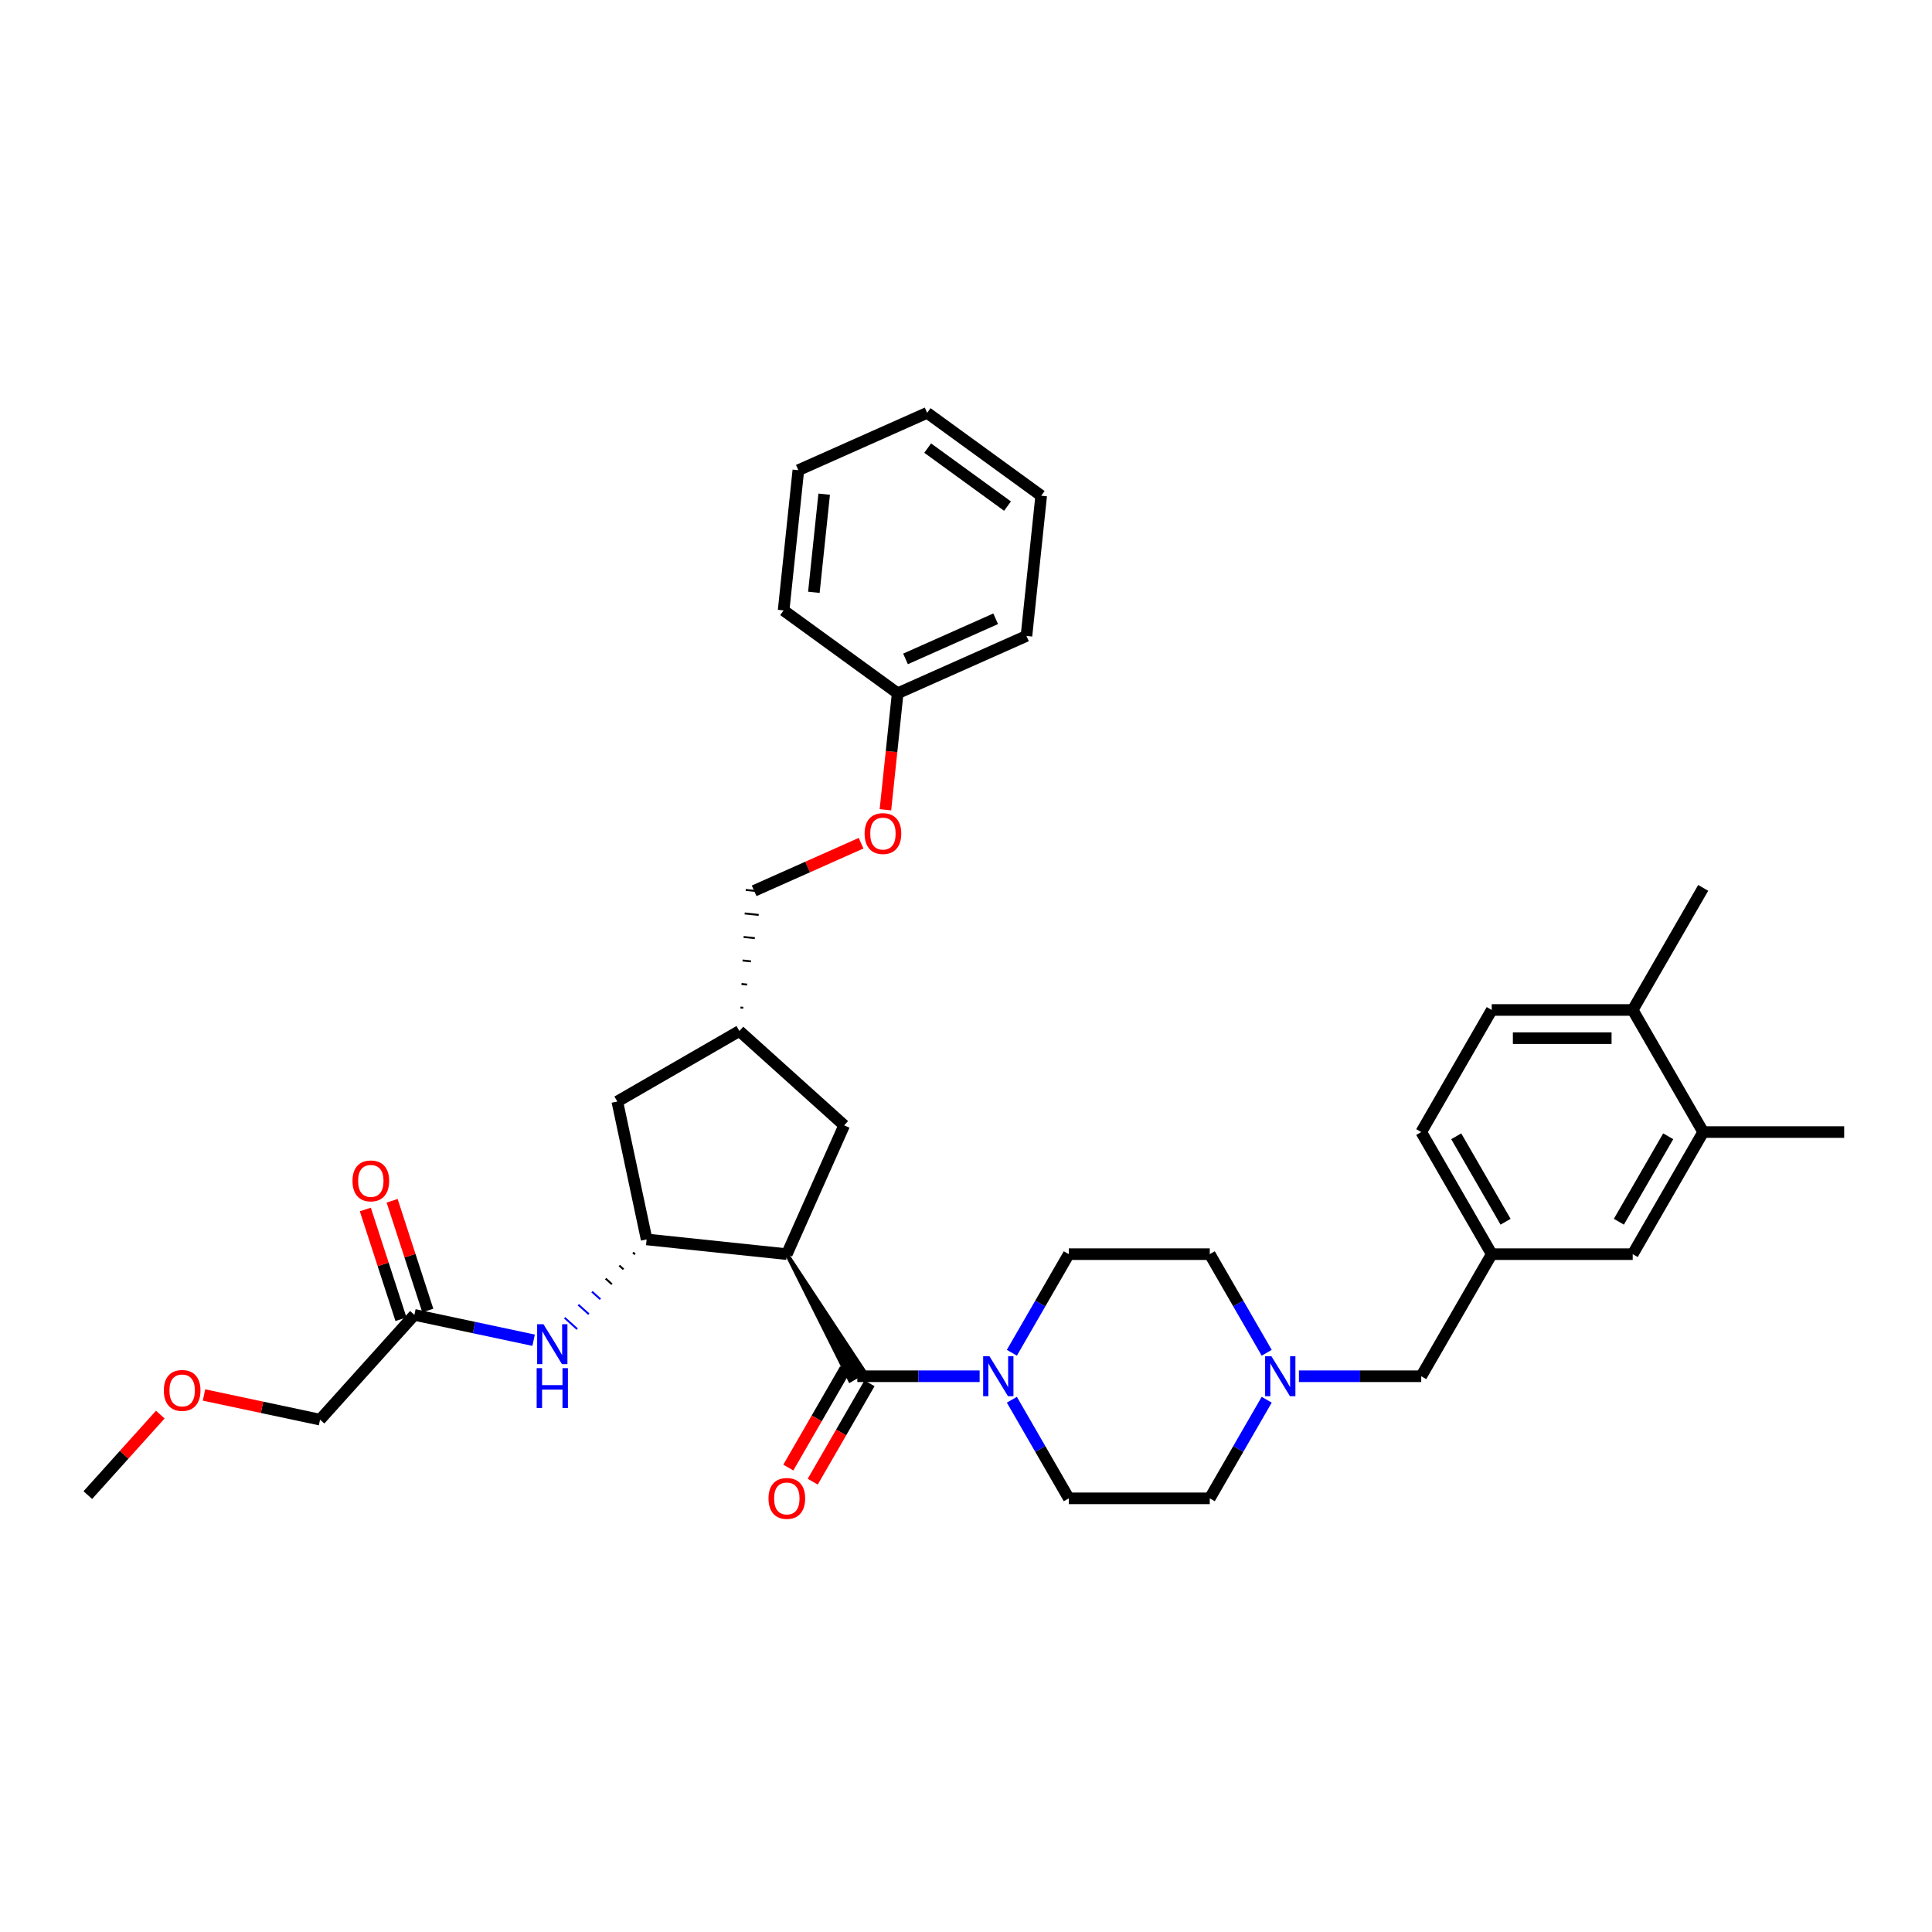 <?xml version='1.0' encoding='iso-8859-1'?>
<svg version='1.1' baseProfile='full'
              xmlns='http://www.w3.org/2000/svg'
                      xmlns:rdkit='http://www.rdkit.org/xml'
                      xmlns:xlink='http://www.w3.org/1999/xlink'
                  xml:space='preserve'
width='1000px' height='1000px' viewBox='0 0 1000 1000'>
<!-- END OF HEADER -->
<rect style='opacity:1.0;fill:#FFFFFF;stroke:none' width='1000' height='1000' x='0' y='0'> </rect>
<path class='bond-0' d='M 407.261,649.148 L 439.955,714.532 L 447.538,710.154 Z' style='fill:#000000;fill-rule:evenodd;fill-opacity:1;stroke:#000000;stroke-width:2px;stroke-linecap:butt;stroke-linejoin:miter;stroke-opacity:1;' />
<path class='bond-1' d='M 407.261,649.148 L 334.69,641.52' style='fill:none;fill-rule:evenodd;stroke:#000000;stroke-width:6px;stroke-linecap:butt;stroke-linejoin:miter;stroke-opacity:1' />
<path class='bond-5' d='M 407.261,649.148 L 436.941,582.485' style='fill:none;fill-rule:evenodd;stroke:#000000;stroke-width:6px;stroke-linecap:butt;stroke-linejoin:miter;stroke-opacity:1' />
<path class='bond-2' d='M 443.747,712.343 L 475.402,712.343' style='fill:none;fill-rule:evenodd;stroke:#000000;stroke-width:6px;stroke-linecap:butt;stroke-linejoin:miter;stroke-opacity:1' />
<path class='bond-2' d='M 475.402,712.343 L 507.057,712.343' style='fill:none;fill-rule:evenodd;stroke:#0000FF;stroke-width:6px;stroke-linecap:butt;stroke-linejoin:miter;stroke-opacity:1' />
<path class='bond-9' d='M 437.427,708.694 L 422.728,734.155' style='fill:none;fill-rule:evenodd;stroke:#000000;stroke-width:6px;stroke-linecap:butt;stroke-linejoin:miter;stroke-opacity:1' />
<path class='bond-9' d='M 422.728,734.155 L 408.028,759.615' style='fill:none;fill-rule:evenodd;stroke:#FF0000;stroke-width:6px;stroke-linecap:butt;stroke-linejoin:miter;stroke-opacity:1' />
<path class='bond-9' d='M 450.066,715.991 L 435.367,741.452' style='fill:none;fill-rule:evenodd;stroke:#000000;stroke-width:6px;stroke-linecap:butt;stroke-linejoin:miter;stroke-opacity:1' />
<path class='bond-9' d='M 435.367,741.452 L 420.667,766.912' style='fill:none;fill-rule:evenodd;stroke:#FF0000;stroke-width:6px;stroke-linecap:butt;stroke-linejoin:miter;stroke-opacity:1' />
<path class='bond-3' d='M 327.62,648.282 L 328.704,649.258' style='fill:none;fill-rule:evenodd;stroke:#000000;stroke-width:1.0px;stroke-linecap:butt;stroke-linejoin:miter;stroke-opacity:1' />
<path class='bond-3' d='M 320.55,655.043 L 322.719,656.996' style='fill:none;fill-rule:evenodd;stroke:#000000;stroke-width:1.0px;stroke-linecap:butt;stroke-linejoin:miter;stroke-opacity:1' />
<path class='bond-3' d='M 313.48,661.804 L 316.734,664.734' style='fill:none;fill-rule:evenodd;stroke:#000000;stroke-width:1.0px;stroke-linecap:butt;stroke-linejoin:miter;stroke-opacity:1' />
<path class='bond-3' d='M 306.41,668.566 L 310.748,672.472' style='fill:none;fill-rule:evenodd;stroke:#0000FF;stroke-width:1.0px;stroke-linecap:butt;stroke-linejoin:miter;stroke-opacity:1' />
<path class='bond-3' d='M 299.34,675.327 L 304.763,680.21' style='fill:none;fill-rule:evenodd;stroke:#0000FF;stroke-width:1.0px;stroke-linecap:butt;stroke-linejoin:miter;stroke-opacity:1' />
<path class='bond-3' d='M 292.27,682.089 L 298.777,687.948' style='fill:none;fill-rule:evenodd;stroke:#0000FF;stroke-width:1.0px;stroke-linecap:butt;stroke-linejoin:miter;stroke-opacity:1' />
<path class='bond-8' d='M 334.69,641.52 L 319.518,570.144' style='fill:none;fill-rule:evenodd;stroke:#000000;stroke-width:6px;stroke-linecap:butt;stroke-linejoin:miter;stroke-opacity:1' />
<path class='bond-10' d='M 523.737,724.5 L 538.47,750.019' style='fill:none;fill-rule:evenodd;stroke:#0000FF;stroke-width:6px;stroke-linecap:butt;stroke-linejoin:miter;stroke-opacity:1' />
<path class='bond-10' d='M 538.47,750.019 L 553.204,775.538' style='fill:none;fill-rule:evenodd;stroke:#000000;stroke-width:6px;stroke-linecap:butt;stroke-linejoin:miter;stroke-opacity:1' />
<path class='bond-11' d='M 523.737,700.186 L 538.47,674.667' style='fill:none;fill-rule:evenodd;stroke:#0000FF;stroke-width:6px;stroke-linecap:butt;stroke-linejoin:miter;stroke-opacity:1' />
<path class='bond-11' d='M 538.47,674.667 L 553.204,649.148' style='fill:none;fill-rule:evenodd;stroke:#000000;stroke-width:6px;stroke-linecap:butt;stroke-linejoin:miter;stroke-opacity:1' />
<path class='bond-6' d='M 276.201,693.695 L 245.343,687.136' style='fill:none;fill-rule:evenodd;stroke:#0000FF;stroke-width:6px;stroke-linecap:butt;stroke-linejoin:miter;stroke-opacity:1' />
<path class='bond-6' d='M 245.343,687.136 L 214.486,680.577' style='fill:none;fill-rule:evenodd;stroke:#000000;stroke-width:6px;stroke-linecap:butt;stroke-linejoin:miter;stroke-opacity:1' />
<path class='bond-4' d='M 655.642,700.186 L 640.908,674.667' style='fill:none;fill-rule:evenodd;stroke:#0000FF;stroke-width:6px;stroke-linecap:butt;stroke-linejoin:miter;stroke-opacity:1' />
<path class='bond-4' d='M 640.908,674.667 L 626.175,649.148' style='fill:none;fill-rule:evenodd;stroke:#000000;stroke-width:6px;stroke-linecap:butt;stroke-linejoin:miter;stroke-opacity:1' />
<path class='bond-17' d='M 672.322,712.343 L 703.977,712.343' style='fill:none;fill-rule:evenodd;stroke:#0000FF;stroke-width:6px;stroke-linecap:butt;stroke-linejoin:miter;stroke-opacity:1' />
<path class='bond-17' d='M 703.977,712.343 L 735.632,712.343' style='fill:none;fill-rule:evenodd;stroke:#000000;stroke-width:6px;stroke-linecap:butt;stroke-linejoin:miter;stroke-opacity:1' />
<path class='bond-36' d='M 655.642,724.5 L 640.908,750.019' style='fill:none;fill-rule:evenodd;stroke:#0000FF;stroke-width:6px;stroke-linecap:butt;stroke-linejoin:miter;stroke-opacity:1' />
<path class='bond-36' d='M 640.908,750.019 L 626.175,775.538' style='fill:none;fill-rule:evenodd;stroke:#000000;stroke-width:6px;stroke-linecap:butt;stroke-linejoin:miter;stroke-opacity:1' />
<path class='bond-15' d='M 436.941,582.485 L 382.713,533.658' style='fill:none;fill-rule:evenodd;stroke:#000000;stroke-width:6px;stroke-linecap:butt;stroke-linejoin:miter;stroke-opacity:1' />
<path class='bond-16' d='M 221.426,678.322 L 212.197,649.919' style='fill:none;fill-rule:evenodd;stroke:#000000;stroke-width:6px;stroke-linecap:butt;stroke-linejoin:miter;stroke-opacity:1' />
<path class='bond-16' d='M 212.197,649.919 L 202.969,621.517' style='fill:none;fill-rule:evenodd;stroke:#FF0000;stroke-width:6px;stroke-linecap:butt;stroke-linejoin:miter;stroke-opacity:1' />
<path class='bond-16' d='M 207.546,682.832 L 198.317,654.429' style='fill:none;fill-rule:evenodd;stroke:#000000;stroke-width:6px;stroke-linecap:butt;stroke-linejoin:miter;stroke-opacity:1' />
<path class='bond-16' d='M 198.317,654.429 L 189.089,626.027' style='fill:none;fill-rule:evenodd;stroke:#FF0000;stroke-width:6px;stroke-linecap:butt;stroke-linejoin:miter;stroke-opacity:1' />
<path class='bond-25' d='M 214.486,680.577 L 165.658,734.805' style='fill:none;fill-rule:evenodd;stroke:#000000;stroke-width:6px;stroke-linecap:butt;stroke-linejoin:miter;stroke-opacity:1' />
<path class='bond-7' d='M 881.574,585.953 L 845.089,649.148' style='fill:none;fill-rule:evenodd;stroke:#000000;stroke-width:6px;stroke-linecap:butt;stroke-linejoin:miter;stroke-opacity:1' />
<path class='bond-7' d='M 863.462,588.135 L 837.922,632.371' style='fill:none;fill-rule:evenodd;stroke:#000000;stroke-width:6px;stroke-linecap:butt;stroke-linejoin:miter;stroke-opacity:1' />
<path class='bond-27' d='M 881.574,585.953 L 954.545,585.953' style='fill:none;fill-rule:evenodd;stroke:#000000;stroke-width:6px;stroke-linecap:butt;stroke-linejoin:miter;stroke-opacity:1' />
<path class='bond-38' d='M 881.574,585.953 L 845.089,522.758' style='fill:none;fill-rule:evenodd;stroke:#000000;stroke-width:6px;stroke-linecap:butt;stroke-linejoin:miter;stroke-opacity:1' />
<path class='bond-35' d='M 319.518,570.144 L 382.713,533.658' style='fill:none;fill-rule:evenodd;stroke:#000000;stroke-width:6px;stroke-linecap:butt;stroke-linejoin:miter;stroke-opacity:1' />
<path class='bond-20' d='M 553.204,775.538 L 626.175,775.538' style='fill:none;fill-rule:evenodd;stroke:#000000;stroke-width:6px;stroke-linecap:butt;stroke-linejoin:miter;stroke-opacity:1' />
<path class='bond-19' d='M 553.204,649.148 L 626.175,649.148' style='fill:none;fill-rule:evenodd;stroke:#000000;stroke-width:6px;stroke-linecap:butt;stroke-linejoin:miter;stroke-opacity:1' />
<path class='bond-12' d='M 845.089,649.148 L 772.117,649.148' style='fill:none;fill-rule:evenodd;stroke:#000000;stroke-width:6px;stroke-linecap:butt;stroke-linejoin:miter;stroke-opacity:1' />
<path class='bond-13' d='M 845.089,522.758 L 772.117,522.758' style='fill:none;fill-rule:evenodd;stroke:#000000;stroke-width:6px;stroke-linecap:butt;stroke-linejoin:miter;stroke-opacity:1' />
<path class='bond-13' d='M 834.143,537.352 L 783.063,537.352' style='fill:none;fill-rule:evenodd;stroke:#000000;stroke-width:6px;stroke-linecap:butt;stroke-linejoin:miter;stroke-opacity:1' />
<path class='bond-28' d='M 845.089,522.758 L 881.574,459.563' style='fill:none;fill-rule:evenodd;stroke:#000000;stroke-width:6px;stroke-linecap:butt;stroke-linejoin:miter;stroke-opacity:1' />
<path class='bond-14' d='M 772.117,649.148 L 735.632,712.343' style='fill:none;fill-rule:evenodd;stroke:#000000;stroke-width:6px;stroke-linecap:butt;stroke-linejoin:miter;stroke-opacity:1' />
<path class='bond-22' d='M 772.117,649.148 L 735.632,585.953' style='fill:none;fill-rule:evenodd;stroke:#000000;stroke-width:6px;stroke-linecap:butt;stroke-linejoin:miter;stroke-opacity:1' />
<path class='bond-22' d='M 779.284,632.371 L 753.744,588.135' style='fill:none;fill-rule:evenodd;stroke:#000000;stroke-width:6px;stroke-linecap:butt;stroke-linejoin:miter;stroke-opacity:1' />
<path class='bond-23' d='M 384.71,521.639 L 383.259,521.486' style='fill:none;fill-rule:evenodd;stroke:#000000;stroke-width:1.0px;stroke-linecap:butt;stroke-linejoin:miter;stroke-opacity:1' />
<path class='bond-23' d='M 386.707,509.62 L 383.804,509.315' style='fill:none;fill-rule:evenodd;stroke:#000000;stroke-width:1.0px;stroke-linecap:butt;stroke-linejoin:miter;stroke-opacity:1' />
<path class='bond-23' d='M 388.704,497.601 L 384.35,497.143' style='fill:none;fill-rule:evenodd;stroke:#000000;stroke-width:1.0px;stroke-linecap:butt;stroke-linejoin:miter;stroke-opacity:1' />
<path class='bond-23' d='M 390.701,485.582 L 384.895,484.972' style='fill:none;fill-rule:evenodd;stroke:#000000;stroke-width:1.0px;stroke-linecap:butt;stroke-linejoin:miter;stroke-opacity:1' />
<path class='bond-23' d='M 392.698,473.563 L 385.441,472.8' style='fill:none;fill-rule:evenodd;stroke:#000000;stroke-width:1.0px;stroke-linecap:butt;stroke-linejoin:miter;stroke-opacity:1' />
<path class='bond-23' d='M 394.695,461.544 L 385.986,460.629' style='fill:none;fill-rule:evenodd;stroke:#000000;stroke-width:1.0px;stroke-linecap:butt;stroke-linejoin:miter;stroke-opacity:1' />
<path class='bond-18' d='M 772.117,522.758 L 735.632,585.953' style='fill:none;fill-rule:evenodd;stroke:#000000;stroke-width:6px;stroke-linecap:butt;stroke-linejoin:miter;stroke-opacity:1' />
<path class='bond-21' d='M 445.693,436.442 L 418.017,448.764' style='fill:none;fill-rule:evenodd;stroke:#FF0000;stroke-width:6px;stroke-linecap:butt;stroke-linejoin:miter;stroke-opacity:1' />
<path class='bond-21' d='M 418.017,448.764 L 390.341,461.086' style='fill:none;fill-rule:evenodd;stroke:#000000;stroke-width:6px;stroke-linecap:butt;stroke-linejoin:miter;stroke-opacity:1' />
<path class='bond-24' d='M 458.293,419.133 L 461.462,388.984' style='fill:none;fill-rule:evenodd;stroke:#FF0000;stroke-width:6px;stroke-linecap:butt;stroke-linejoin:miter;stroke-opacity:1' />
<path class='bond-24' d='M 461.462,388.984 L 464.631,358.835' style='fill:none;fill-rule:evenodd;stroke:#000000;stroke-width:6px;stroke-linecap:butt;stroke-linejoin:miter;stroke-opacity:1' />
<path class='bond-29' d='M 464.631,358.835 L 531.293,329.155' style='fill:none;fill-rule:evenodd;stroke:#000000;stroke-width:6px;stroke-linecap:butt;stroke-linejoin:miter;stroke-opacity:1' />
<path class='bond-29' d='M 468.694,341.05 L 515.358,320.274' style='fill:none;fill-rule:evenodd;stroke:#000000;stroke-width:6px;stroke-linecap:butt;stroke-linejoin:miter;stroke-opacity:1' />
<path class='bond-30' d='M 464.631,358.835 L 405.596,315.943' style='fill:none;fill-rule:evenodd;stroke:#000000;stroke-width:6px;stroke-linecap:butt;stroke-linejoin:miter;stroke-opacity:1' />
<path class='bond-26' d='M 165.658,734.805 L 135.625,728.421' style='fill:none;fill-rule:evenodd;stroke:#000000;stroke-width:6px;stroke-linecap:butt;stroke-linejoin:miter;stroke-opacity:1' />
<path class='bond-26' d='M 135.625,728.421 L 105.592,722.038' style='fill:none;fill-rule:evenodd;stroke:#FF0000;stroke-width:6px;stroke-linecap:butt;stroke-linejoin:miter;stroke-opacity:1' />
<path class='bond-31' d='M 82.971,732.195 L 64.213,753.028' style='fill:none;fill-rule:evenodd;stroke:#FF0000;stroke-width:6px;stroke-linecap:butt;stroke-linejoin:miter;stroke-opacity:1' />
<path class='bond-31' d='M 64.213,753.028 L 45.455,773.862' style='fill:none;fill-rule:evenodd;stroke:#000000;stroke-width:6px;stroke-linecap:butt;stroke-linejoin:miter;stroke-opacity:1' />
<path class='bond-32' d='M 531.293,329.155 L 538.921,256.583' style='fill:none;fill-rule:evenodd;stroke:#000000;stroke-width:6px;stroke-linecap:butt;stroke-linejoin:miter;stroke-opacity:1' />
<path class='bond-33' d='M 405.596,315.943 L 413.223,243.372' style='fill:none;fill-rule:evenodd;stroke:#000000;stroke-width:6px;stroke-linecap:butt;stroke-linejoin:miter;stroke-opacity:1' />
<path class='bond-33' d='M 421.254,306.583 L 426.594,255.783' style='fill:none;fill-rule:evenodd;stroke:#000000;stroke-width:6px;stroke-linecap:butt;stroke-linejoin:miter;stroke-opacity:1' />
<path class='bond-37' d='M 538.921,256.583 L 479.886,213.692' style='fill:none;fill-rule:evenodd;stroke:#000000;stroke-width:6px;stroke-linecap:butt;stroke-linejoin:miter;stroke-opacity:1' />
<path class='bond-37' d='M 521.487,261.957 L 480.163,231.933' style='fill:none;fill-rule:evenodd;stroke:#000000;stroke-width:6px;stroke-linecap:butt;stroke-linejoin:miter;stroke-opacity:1' />
<path class='bond-34' d='M 413.223,243.372 L 479.886,213.692' style='fill:none;fill-rule:evenodd;stroke:#000000;stroke-width:6px;stroke-linecap:butt;stroke-linejoin:miter;stroke-opacity:1' />
<path  class='atom-3' d='M 512.15 702.01
L 518.922 712.956
Q 519.593 714.036, 520.673 715.991
Q 521.753 717.947, 521.811 718.064
L 521.811 702.01
L 524.555 702.01
L 524.555 722.675
L 521.724 722.675
L 514.456 710.708
Q 513.609 709.307, 512.705 707.702
Q 511.829 706.096, 511.566 705.6
L 511.566 722.675
L 508.881 722.675
L 508.881 702.01
L 512.15 702.01
' fill='#0000FF'/>
<path  class='atom-4' d='M 281.294 685.416
L 288.066 696.361
Q 288.737 697.441, 289.817 699.397
Q 290.897 701.353, 290.956 701.469
L 290.956 685.416
L 293.7 685.416
L 293.7 706.081
L 290.868 706.081
L 283.6 694.114
Q 282.754 692.713, 281.849 691.107
Q 280.973 689.502, 280.711 689.006
L 280.711 706.081
L 278.025 706.081
L 278.025 685.416
L 281.294 685.416
' fill='#0000FF'/>
<path  class='atom-4' d='M 277.777 708.148
L 280.579 708.148
L 280.579 716.933
L 291.146 716.933
L 291.146 708.148
L 293.948 708.148
L 293.948 728.813
L 291.146 728.813
L 291.146 719.268
L 280.579 719.268
L 280.579 728.813
L 277.777 728.813
L 277.777 708.148
' fill='#0000FF'/>
<path  class='atom-5' d='M 658.093 702.01
L 664.864 712.956
Q 665.536 714.036, 666.616 715.991
Q 667.696 717.947, 667.754 718.064
L 667.754 702.01
L 670.498 702.01
L 670.498 722.675
L 667.666 722.675
L 660.398 710.708
Q 659.552 709.307, 658.647 707.702
Q 657.771 706.096, 657.509 705.6
L 657.509 722.675
L 654.823 722.675
L 654.823 702.01
L 658.093 702.01
' fill='#0000FF'/>
<path  class='atom-10' d='M 397.775 775.596
Q 397.775 770.634, 400.227 767.861
Q 402.679 765.088, 407.261 765.088
Q 411.844 765.088, 414.296 767.861
Q 416.747 770.634, 416.747 775.596
Q 416.747 780.616, 414.266 783.477
Q 411.785 786.308, 407.261 786.308
Q 402.708 786.308, 400.227 783.477
Q 397.775 780.646, 397.775 775.596
M 407.261 783.973
Q 410.414 783.973, 412.106 781.872
Q 413.829 779.741, 413.829 775.596
Q 413.829 771.539, 412.106 769.496
Q 410.414 767.423, 407.261 767.423
Q 404.109 767.423, 402.387 769.466
Q 400.694 771.51, 400.694 775.596
Q 400.694 779.77, 402.387 781.872
Q 404.109 783.973, 407.261 783.973
' fill='#FF0000'/>
<path  class='atom-17' d='M 182.45 611.235
Q 182.45 606.273, 184.902 603.5
Q 187.354 600.728, 191.936 600.728
Q 196.519 600.728, 198.971 603.5
Q 201.423 606.273, 201.423 611.235
Q 201.423 616.256, 198.942 619.116
Q 196.461 621.948, 191.936 621.948
Q 187.383 621.948, 184.902 619.116
Q 182.45 616.285, 182.45 611.235
M 191.936 619.612
Q 195.089 619.612, 196.782 617.511
Q 198.504 615.38, 198.504 611.235
Q 198.504 607.178, 196.782 605.135
Q 195.089 603.063, 191.936 603.063
Q 188.784 603.063, 187.062 605.106
Q 185.369 607.149, 185.369 611.235
Q 185.369 615.409, 187.062 617.511
Q 188.784 619.612, 191.936 619.612
' fill='#FF0000'/>
<path  class='atom-22' d='M 447.517 431.465
Q 447.517 426.503, 449.969 423.73
Q 452.421 420.957, 457.003 420.957
Q 461.586 420.957, 464.038 423.73
Q 466.489 426.503, 466.489 431.465
Q 466.489 436.485, 464.008 439.346
Q 461.527 442.177, 457.003 442.177
Q 452.45 442.177, 449.969 439.346
Q 447.517 436.514, 447.517 431.465
M 457.003 439.842
Q 460.156 439.842, 461.848 437.74
Q 463.571 435.609, 463.571 431.465
Q 463.571 427.407, 461.848 425.364
Q 460.156 423.292, 457.003 423.292
Q 453.851 423.292, 452.129 425.335
Q 450.436 427.378, 450.436 431.465
Q 450.436 435.639, 452.129 437.74
Q 453.851 439.842, 457.003 439.842
' fill='#FF0000'/>
<path  class='atom-27' d='M 84.796 719.692
Q 84.796 714.73, 87.247 711.957
Q 89.699 709.184, 94.282 709.184
Q 98.864 709.184, 101.316 711.957
Q 103.768 714.73, 103.768 719.692
Q 103.768 724.712, 101.287 727.573
Q 98.806 730.404, 94.282 730.404
Q 89.728 730.404, 87.247 727.573
Q 84.796 724.741, 84.796 719.692
M 94.282 728.069
Q 97.434 728.069, 99.127 725.967
Q 100.849 723.837, 100.849 719.692
Q 100.849 715.635, 99.127 713.591
Q 97.434 711.519, 94.282 711.519
Q 91.129 711.519, 89.407 713.562
Q 87.714 715.605, 87.714 719.692
Q 87.714 723.866, 89.407 725.967
Q 91.129 728.069, 94.282 728.069
' fill='#FF0000'/>
</svg>
